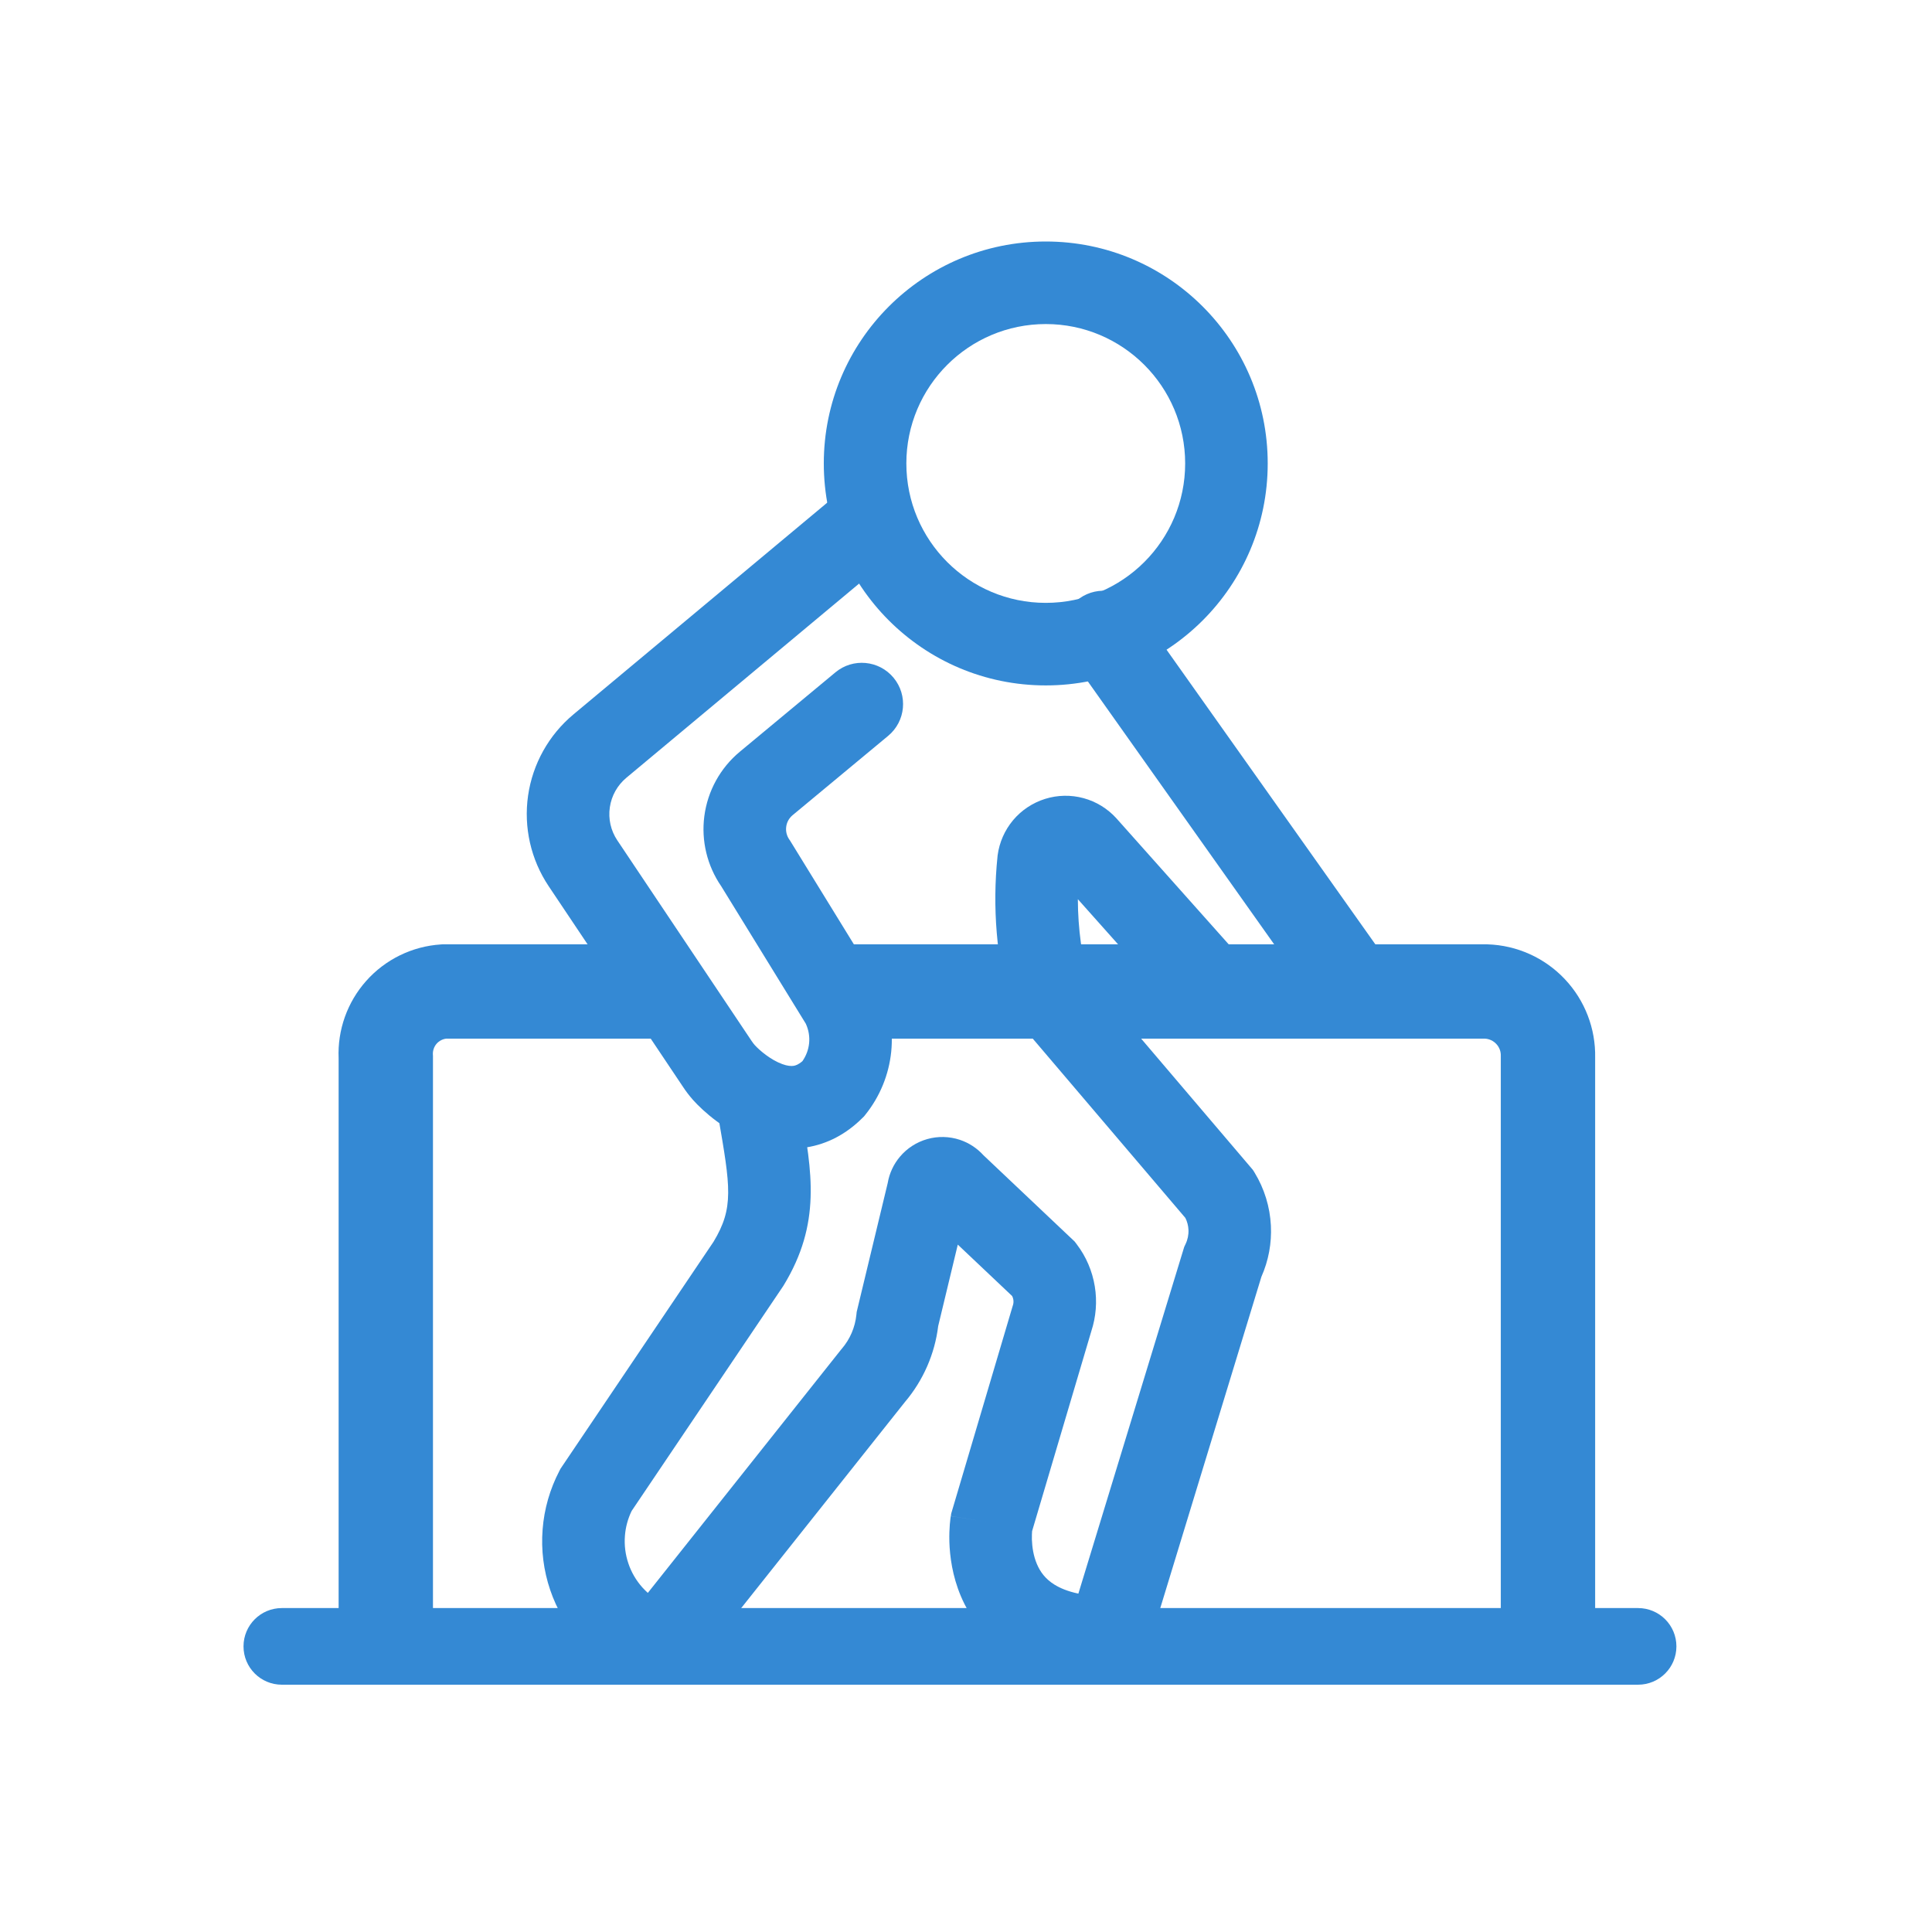<svg width="48" height="48" viewBox="0 0 48 48" fill="none" xmlns="http://www.w3.org/2000/svg">
<path fill-rule="evenodd" clip-rule="evenodd" d="M25.982 8.051C24.069 8.051 22.518 9.602 22.518 11.514C22.518 13.427 24.069 14.978 25.982 14.978C27.894 14.978 29.445 13.427 29.445 11.514C29.445 9.602 27.894 8.051 25.982 8.051ZM20.467 11.514C20.467 8.469 22.936 6 25.982 6C29.027 6 31.496 8.469 31.496 11.514C31.496 14.56 29.027 17.029 25.982 17.029C22.936 17.029 20.467 14.56 20.467 11.514Z" fill="#3489D4"/>
<path fill-rule="evenodd" clip-rule="evenodd" d="M22.44 12.249C22.803 12.684 22.744 13.331 22.309 13.694L15.56 19.325C15.338 19.511 15.192 19.772 15.151 20.058C15.109 20.345 15.175 20.636 15.336 20.877C15.336 20.877 15.336 20.877 15.336 20.877L18.676 25.866C18.698 25.899 18.723 25.932 18.75 25.963C18.87 26.096 19.148 26.333 19.435 26.437C19.566 26.485 19.658 26.49 19.719 26.48C19.762 26.473 19.834 26.453 19.936 26.364C20.028 26.233 20.085 26.081 20.102 25.921C20.119 25.753 20.09 25.584 20.019 25.432L17.919 22.019C17.569 21.51 17.419 20.89 17.499 20.277C17.581 19.652 17.895 19.08 18.38 18.677L20.756 16.704C21.191 16.342 21.838 16.402 22.2 16.838C22.562 17.274 22.502 17.92 22.066 18.282L19.692 20.253C19.692 20.253 19.692 20.253 19.692 20.253C19.604 20.326 19.547 20.429 19.533 20.542C19.518 20.655 19.547 20.769 19.613 20.862L19.632 20.89L21.812 24.433L21.83 24.468C22.092 24.98 22.2 25.557 22.142 26.129C22.084 26.701 21.861 27.244 21.502 27.692L21.466 27.737L21.425 27.777C21.018 28.183 20.546 28.424 20.044 28.505C19.555 28.583 19.103 28.499 18.734 28.365C18.023 28.106 17.475 27.614 17.218 27.328L17.212 27.321C17.122 27.218 17.039 27.11 16.964 26.995L13.632 22.018C13.189 21.356 13.007 20.554 13.12 19.766C13.234 18.978 13.635 18.26 14.246 17.75C14.246 17.75 14.246 17.75 14.246 17.75L20.995 12.119C21.43 11.756 22.077 11.814 22.44 12.249Z" fill="#3489D4"/>
<path fill-rule="evenodd" clip-rule="evenodd" d="M26.821 14.866C27.283 14.538 27.924 14.648 28.251 15.11L35.694 25.612L29.754 25.679L26.779 22.34C26.781 23.07 26.88 23.797 27.075 24.503C27.226 25.049 26.907 25.614 26.361 25.765C25.815 25.916 25.25 25.596 25.099 25.051C24.759 23.824 24.652 22.544 24.783 21.278L24.784 21.264L24.786 21.249C24.829 20.927 24.962 20.625 25.171 20.376C25.38 20.128 25.656 19.945 25.966 19.848C26.276 19.751 26.607 19.745 26.92 19.83C27.233 19.915 27.515 20.088 27.734 20.328L27.74 20.335L30.665 23.617L31.758 23.605L26.578 16.296C26.25 15.833 26.359 15.193 26.821 14.866Z" fill="#3489D4"/>
<path fill-rule="evenodd" clip-rule="evenodd" d="M20.161 23.461H36.939L36.958 23.462C37.688 23.485 38.38 23.797 38.88 24.329C39.377 24.856 39.646 25.557 39.631 26.281V41.27H37.287V26.25L37.287 26.234C37.291 26.123 37.25 26.016 37.174 25.936C37.101 25.858 37.002 25.812 36.896 25.805H20.161V23.461Z" fill="#3489D4"/>
<path fill-rule="evenodd" clip-rule="evenodd" d="M10.995 23.461H16.648V25.805H11.083C10.993 25.817 10.91 25.861 10.849 25.929C10.784 26.003 10.75 26.101 10.755 26.2L10.757 26.233V40.904H8.413V26.295C8.383 25.591 8.627 24.902 9.095 24.374C9.571 23.837 10.241 23.509 10.958 23.464L10.995 23.461Z" fill="#3489D4"/>
<path fill-rule="evenodd" clip-rule="evenodd" d="M6.05 40.904C6.05 40.378 6.476 39.952 7.002 39.952H40.698C41.224 39.952 41.65 40.378 41.65 40.904C41.65 41.43 41.224 41.856 40.698 41.856H7.002C6.476 41.856 6.05 41.43 6.05 40.904Z" fill="#3489D4"/>
<path fill-rule="evenodd" clip-rule="evenodd" d="M26.786 23.966L31.128 29.066L31.171 29.135C31.413 29.533 31.552 29.985 31.575 30.451C31.597 30.887 31.516 31.322 31.339 31.721L28.29 41.711H27.53C26.543 41.711 25.742 41.502 25.113 41.111C24.479 40.716 24.095 40.181 23.874 39.66C23.658 39.151 23.598 38.659 23.587 38.31C23.582 38.132 23.589 37.982 23.598 37.872C23.603 37.816 23.608 37.771 23.612 37.736C23.615 37.718 23.617 37.703 23.618 37.692L23.621 37.676L23.622 37.67L23.622 37.667C23.622 37.666 23.623 37.665 24.634 37.833L23.623 37.665L23.633 37.602L25.157 32.456L25.163 32.437C25.18 32.39 25.184 32.339 25.176 32.289C25.171 32.258 25.161 32.227 25.146 32.199L23.796 30.922L23.309 32.946C23.224 33.641 22.936 34.297 22.483 34.832L17.315 41.337L17.305 41.348C17.106 41.584 16.834 41.748 16.531 41.812C16.231 41.877 15.919 41.839 15.643 41.708C15.183 41.493 14.771 41.187 14.432 40.808C14.092 40.429 13.833 39.984 13.669 39.501C13.505 39.019 13.441 38.508 13.481 37.999C13.52 37.491 13.662 36.996 13.898 36.544L13.924 36.493L17.727 30.852C18.237 30.006 18.149 29.5 17.845 27.742C17.824 27.621 17.802 27.495 17.779 27.362L19.801 27.015C19.831 27.19 19.862 27.361 19.892 27.528C20.178 29.123 20.407 30.397 19.467 31.939L19.454 31.959L15.693 37.539C15.599 37.733 15.542 37.943 15.526 38.158C15.508 38.389 15.537 38.623 15.612 38.843C15.686 39.064 15.805 39.267 15.96 39.44C16.003 39.487 16.048 39.532 16.095 39.575L20.9 33.526L20.913 33.511C21.118 33.273 21.245 32.977 21.277 32.663L21.284 32.595L22.055 29.392C22.096 29.151 22.201 28.925 22.359 28.738C22.536 28.527 22.773 28.375 23.038 28.3C23.303 28.225 23.585 28.232 23.846 28.318C24.072 28.393 24.275 28.526 24.435 28.703L26.699 30.845L26.75 30.912C26.984 31.219 27.138 31.579 27.2 31.96C27.261 32.334 27.231 32.716 27.113 33.075L25.642 38.041C25.639 38.087 25.635 38.159 25.637 38.248C25.643 38.434 25.675 38.655 25.762 38.859C25.843 39.051 25.972 39.23 26.197 39.369C26.33 39.452 26.521 39.536 26.792 39.593L29.421 30.981L29.454 30.91C29.508 30.799 29.533 30.676 29.527 30.552C29.522 30.45 29.496 30.35 29.45 30.259L25.225 25.295L26.786 23.966Z" fill="#3489D4"/>
</svg>
